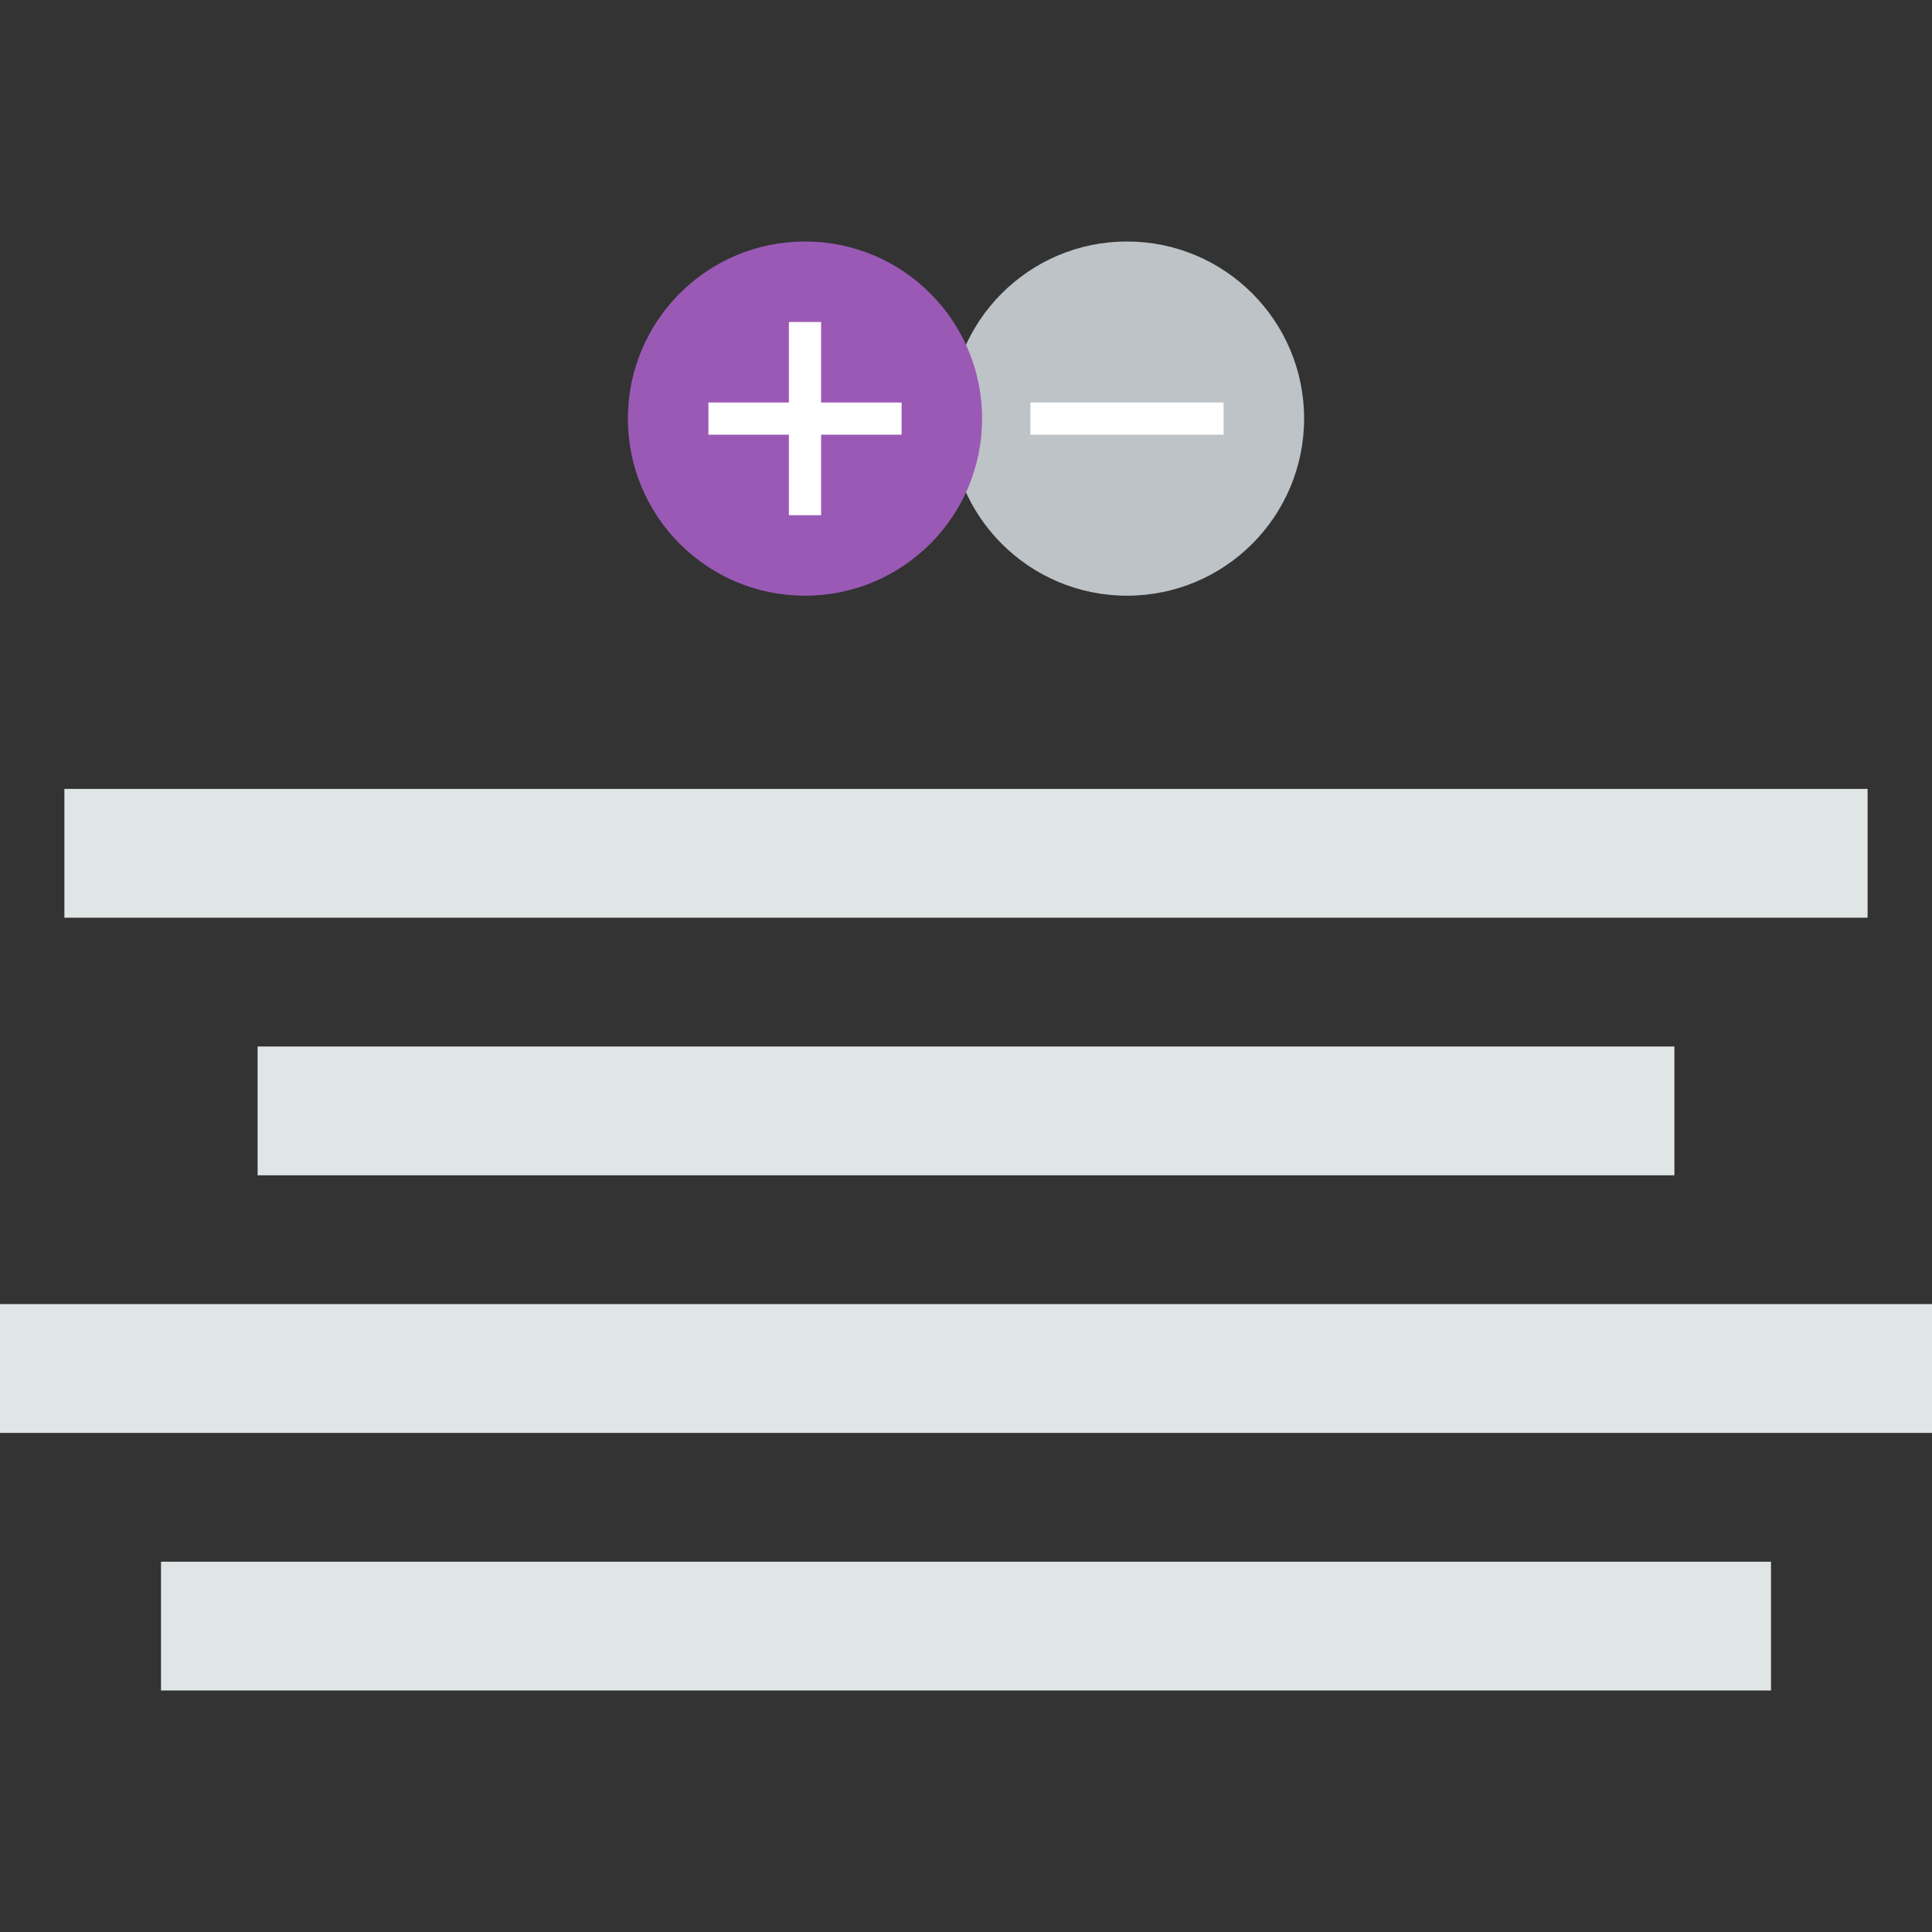 <?xml version="1.0" encoding="UTF-8"?> <svg xmlns="http://www.w3.org/2000/svg" clip-rule="evenodd" fill-rule="evenodd" stroke-linejoin="round" stroke-miterlimit="1.414" viewBox="0 0 120 120"><rect x="0" y="0" width="120" height="120" fill="#333333" stroke="none"/><g fill="#e0e5e6"><path d="m10 97h100v8h-100z"></path><path d="m0 81h120v8h-120z"></path><path d="m16 65h88v8h-88z"></path><path d="m4 49h112v8h-112z"></path></g><circle cx="70" cy="26" fill="#bdc3c7" r="11"></circle><path d="m76 27v-2h-12v2z" fill="#fff"></path><circle cx="50" cy="26" fill="#9b59b6" r="11"></circle><path d="m49 20h2v12h-2z" fill="#fff"></path><path d="m56 27v-2h-12v2z" fill="#fff"></path></svg> 